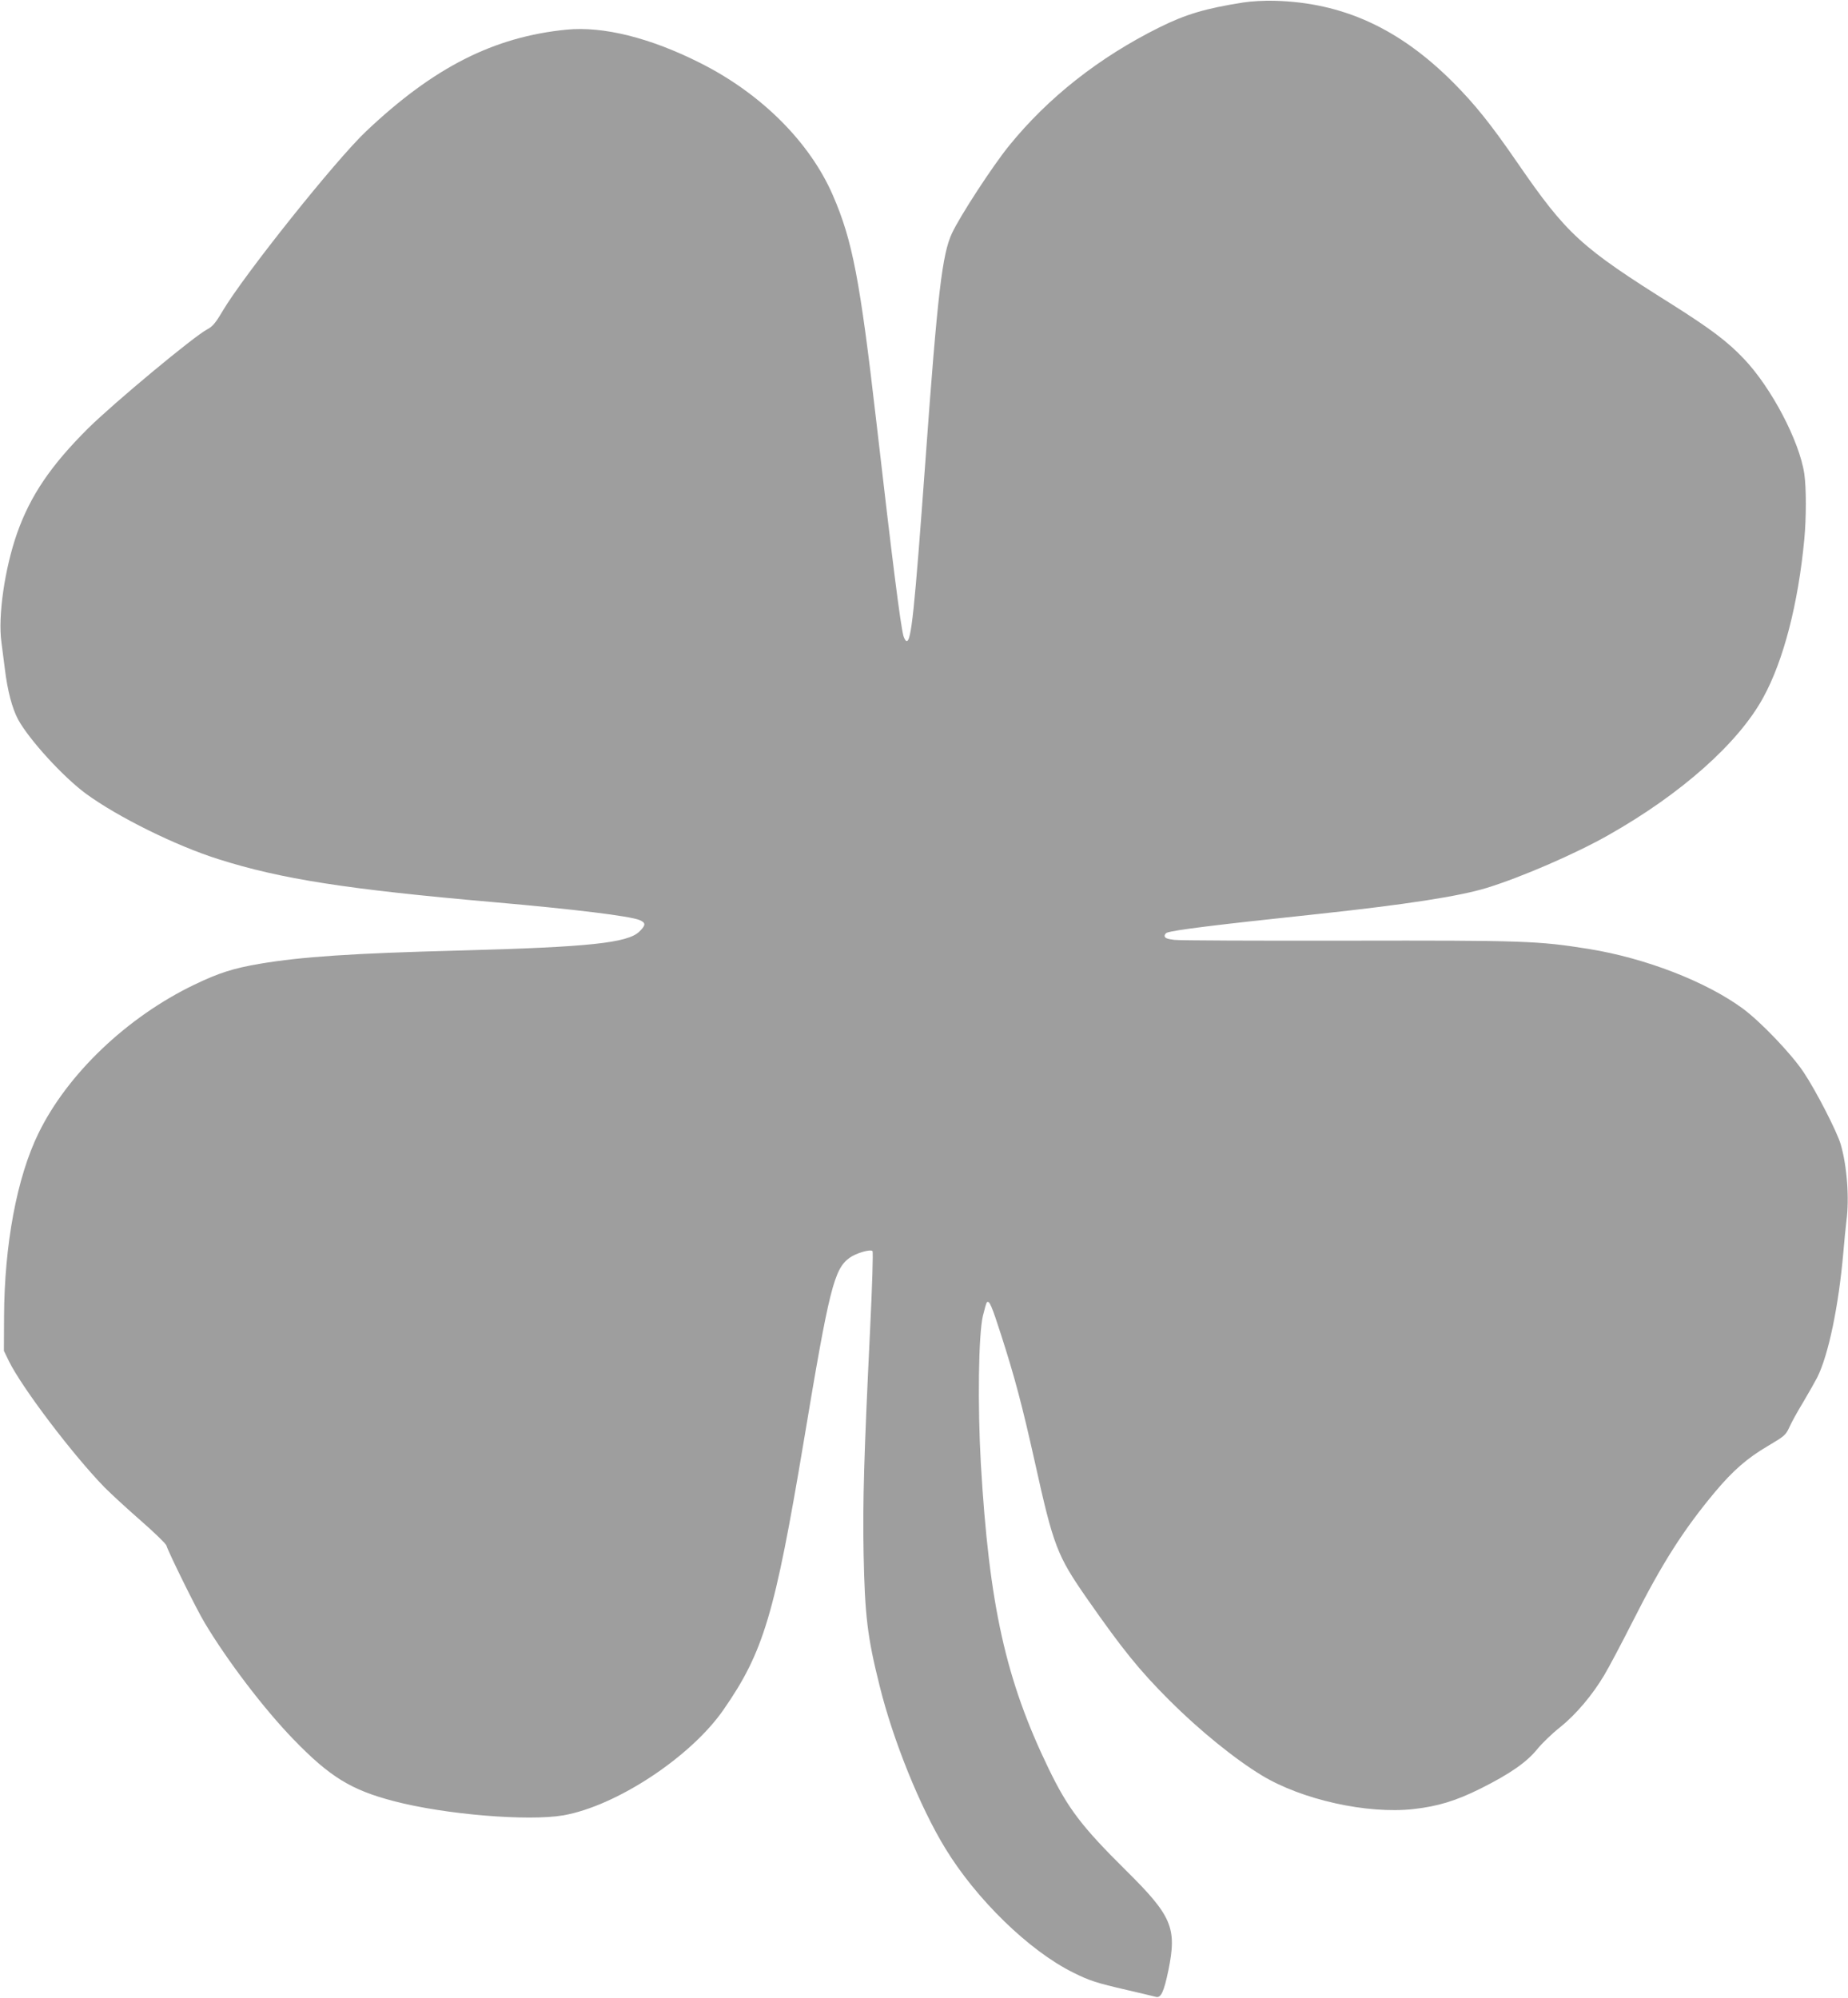 <?xml version="1.0" standalone="no"?>
<!DOCTYPE svg PUBLIC "-//W3C//DTD SVG 20010904//EN"
 "http://www.w3.org/TR/2001/REC-SVG-20010904/DTD/svg10.dtd">
<svg version="1.0" xmlns="http://www.w3.org/2000/svg"
 width="1184pt" height="1280pt" viewBox="0 0 1184 1280"
 preserveAspectRatio="xMidYMid meet">
<g transform="translate(0,1280) scale(0.1,-0.1)"
fill="#9e9e9e" stroke="none">
<path d="M7965 12784 c-241 -38 -367 -75 -538 -160 -386 -192 -713 -450 -963
-759 -104 -128 -314 -450 -365 -560 -62 -132 -92 -381 -169 -1445 -72 -988
-92 -1178 -123 -1167 -6 2 -14 17 -19 33 -20 80 -69 465 -173 1369 -105 912
-153 1164 -279 1454 -148 341 -460 652 -851 848 -319 161 -621 236 -855 213
-466 -46 -851 -241 -1284 -651 -196 -185 -787 -926 -921 -1154 -45 -76 -63
-97 -97 -115 -86 -45 -598 -471 -764 -635 -238 -237 -369 -430 -454 -670 -80
-227 -124 -534 -101 -699 6 -45 16 -121 22 -171 17 -141 47 -254 85 -325 72
-131 289 -368 434 -475 205 -150 577 -334 850 -420 400 -127 822 -193 1760
-275 523 -46 874 -89 938 -115 41 -18 40 -33 -2 -74 -75 -73 -324 -99 -1146
-121 -695 -18 -1019 -40 -1285 -85 -171 -29 -264 -59 -420 -134 -432 -208
-814 -573 -999 -953 -138 -283 -218 -712 -220 -1173 l-1 -220 32 -66 c84 -171
411 -602 614 -810 41 -41 145 -137 231 -212 86 -75 160 -147 164 -159 15 -48
194 -411 245 -495 145 -243 380 -552 569 -747 232 -240 370 -325 643 -396 327
-86 861 -130 1087 -91 339 60 815 373 1025 676 257 370 329 611 515 1723 163
979 194 1101 293 1173 41 30 134 57 147 43 5 -5 -2 -227 -15 -494 -40 -825
-48 -1107 -42 -1445 8 -397 24 -533 103 -848 86 -348 258 -774 420 -1039 199
-327 538 -657 819 -796 106 -53 150 -67 345 -112 91 -21 174 -41 185 -44 33
-10 52 32 81 171 55 271 23 347 -271 638 -286 283 -373 398 -497 654 -275 569
-381 1046 -434 1956 -21 375 -15 821 13 943 11 45 22 85 26 88 15 15 31 -22
91 -209 88 -274 134 -447 216 -814 120 -542 142 -599 337 -879 227 -325 333
-456 527 -650 189 -189 418 -375 590 -479 257 -156 675 -249 972 -216 158 18
272 53 429 131 190 95 296 169 364 253 31 38 96 101 146 140 102 82 207 206
283 334 29 48 113 207 187 353 184 364 321 579 524 822 114 136 206 216 337
293 108 64 115 70 139 122 13 30 53 102 89 161 35 59 75 130 89 157 72 144
137 457 167 800 6 72 15 163 20 203 19 144 4 351 -37 491 -23 79 -158 343
-238 462 -78 117 -274 322 -389 407 -236 173 -623 323 -987 382 -326 52 -415
55 -1544 53 -577 -1 -1077 1 -1110 5 -43 5 -61 11 -63 23 -2 9 5 19 14 23 44
17 309 50 979 121 548 59 894 112 1070 166 221 68 568 218 781 339 465 263
832 589 991 881 130 237 224 601 263 1014 13 138 13 329 0 419 -31 209 -210
551 -387 737 -105 111 -215 193 -455 345 -593 372 -679 451 -998 914 -170 247
-270 371 -409 511 -346 347 -709 513 -1146 524 -61 2 -150 -3 -200 -11z"/>
</g>
</svg>
